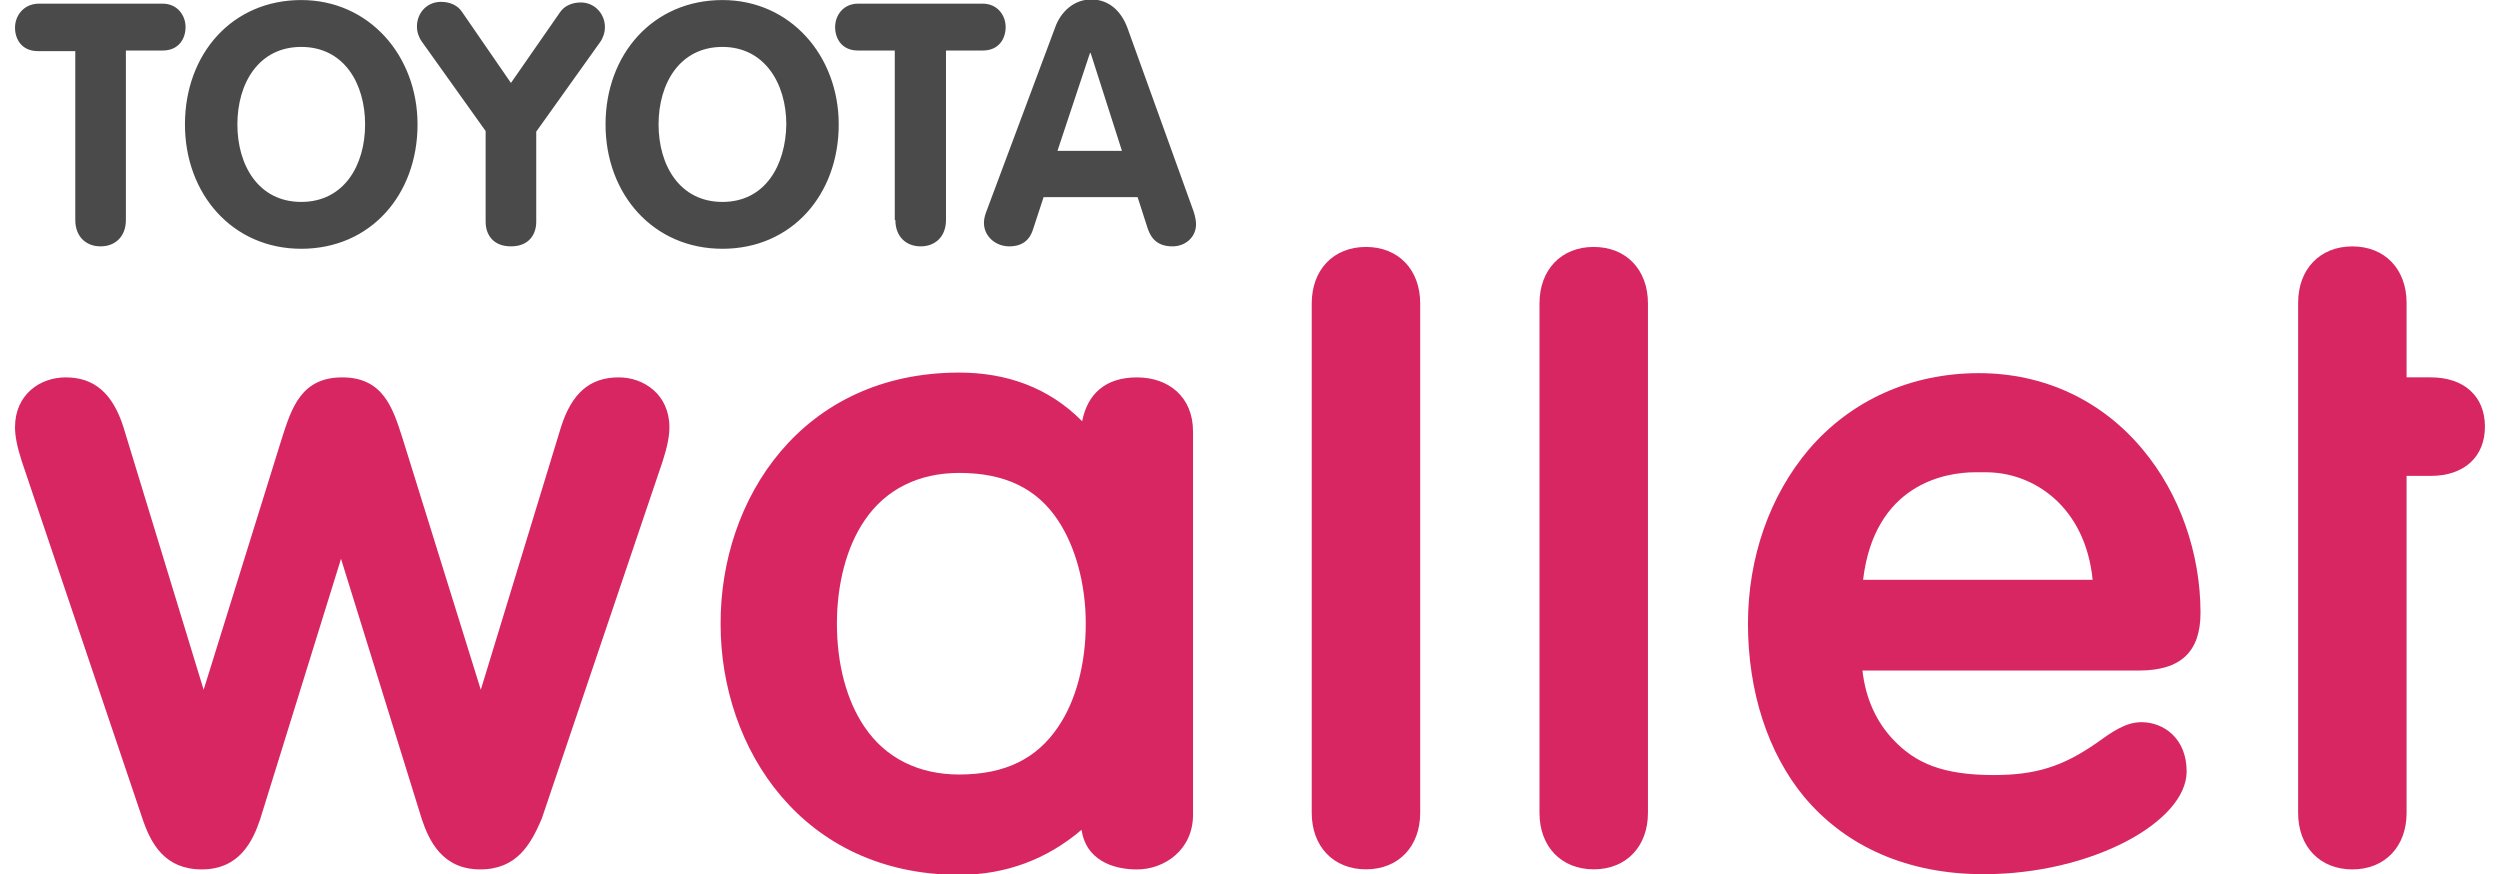 <svg width="143" height="50" viewBox="0 0 143 50" fill="none" xmlns="http://www.w3.org/2000/svg">
<g clip-path="url(#clip0_783_5819)">
<path d="M62.348 3.027H62.383L64.175 8.629H60.487L62.348 3.027ZM56.42 12.099C56.385 12.202 56.282 12.443 56.282 12.752C56.282 13.508 56.937 14.092 57.73 14.092C58.522 14.092 58.936 13.68 59.108 13.062L59.694 11.275H65.071L65.657 13.096C65.864 13.68 66.243 14.092 67.07 14.092C67.794 14.092 68.414 13.577 68.414 12.821C68.414 12.684 68.38 12.409 68.276 12.099L64.485 1.584C64.14 0.656 63.451 -0.031 62.417 -0.031C61.417 -0.031 60.659 0.69 60.349 1.584L56.42 12.099ZM51.215 12.58C51.215 13.543 51.836 14.092 52.663 14.092C53.49 14.092 54.111 13.543 54.111 12.58V2.89H56.213C57.144 2.89 57.523 2.202 57.523 1.55C57.523 0.862 57.04 0.209 56.213 0.209H49.078C48.251 0.209 47.769 0.862 47.769 1.55C47.769 2.202 48.148 2.89 49.078 2.89H51.181V12.58H51.215ZM41.323 14.23C45.287 14.23 47.975 11.137 47.975 7.117C47.975 3.199 45.218 0.003 41.323 0.003C37.36 0.003 34.637 3.096 34.637 7.117C34.637 11.103 37.36 14.23 41.323 14.23ZM41.323 11.55C38.876 11.55 37.67 9.453 37.67 7.117C37.67 4.78 38.876 2.684 41.323 2.684C43.736 2.684 44.977 4.78 44.977 7.117C44.942 9.453 43.77 11.55 41.323 11.55ZM27.778 12.684C27.778 13.405 28.192 14.092 29.226 14.092C30.259 14.092 30.673 13.405 30.673 12.684V7.529L34.327 2.409C34.499 2.168 34.602 1.859 34.602 1.55C34.602 0.793 34.016 0.141 33.224 0.141C32.707 0.141 32.259 0.347 32.017 0.725L29.226 4.745L26.434 0.69C26.192 0.312 25.744 0.106 25.227 0.106C24.4 0.106 23.849 0.759 23.849 1.515C23.849 1.824 23.952 2.134 24.124 2.374L27.778 7.495V12.684ZM17.231 14.23C21.195 14.23 23.883 11.137 23.883 7.117C23.883 3.199 21.126 0.003 17.231 0.003C13.267 0.003 10.579 3.096 10.579 7.117C10.579 11.103 13.302 14.23 17.231 14.23ZM17.231 11.55C14.784 11.55 13.578 9.453 13.578 7.117C13.578 4.78 14.784 2.684 17.231 2.684C19.678 2.684 20.884 4.78 20.884 7.117C20.884 9.453 19.678 11.55 17.231 11.55ZM4.306 12.58C4.306 13.543 4.926 14.092 5.754 14.092C6.581 14.092 7.201 13.543 7.201 12.58V2.89H9.304C10.234 2.89 10.614 2.202 10.614 1.55C10.614 0.862 10.131 0.209 9.304 0.209H2.169C1.342 0.244 0.859 0.897 0.859 1.584C0.859 2.237 1.239 2.924 2.169 2.924H4.306V12.58Z" fill="#4A4A4A"/>
<path d="M27.468 49.73C25.296 49.73 24.538 48.081 24.124 46.844L19.506 31.964L14.887 46.844C14.474 48.081 13.716 49.73 11.544 49.73C9.442 49.73 8.649 48.287 8.166 46.878L1.239 26.363C0.963 25.503 0.859 24.919 0.859 24.438C0.859 22.582 2.273 21.586 3.755 21.586C5.375 21.586 6.443 22.479 7.063 24.438L11.648 39.455L16.128 25.057C16.68 23.338 17.231 21.586 19.575 21.586C21.919 21.586 22.47 23.338 23.021 25.057L27.502 39.455L32.086 24.438C32.707 22.479 33.741 21.586 35.395 21.586C36.843 21.586 38.29 22.582 38.29 24.438C38.29 24.919 38.187 25.503 37.911 26.363L30.983 46.844C30.363 48.287 29.57 49.73 27.468 49.73Z" fill="#D82662"/>
<path d="M65.035 49.732C63.588 49.732 62.106 49.148 61.864 47.464C59.9 49.148 57.522 50.041 54.868 50.041C45.906 50.041 41.219 42.825 41.219 35.711C41.184 28.529 45.872 21.312 54.868 21.312C57.522 21.312 59.969 22.137 61.899 24.096C62.209 22.515 63.243 21.587 65.035 21.587C66.828 21.587 68.241 22.687 68.241 24.68V46.605C68.241 48.632 66.586 49.732 65.035 49.732ZM54.868 27.051C52.559 27.051 50.663 27.979 49.456 29.766C48.422 31.278 47.871 33.409 47.871 35.677C47.871 37.979 48.422 40.075 49.456 41.587C50.663 43.374 52.559 44.302 54.868 44.302C57.522 44.302 59.314 43.374 60.52 41.587C61.554 40.075 62.106 37.945 62.106 35.677C62.106 33.409 61.52 31.278 60.52 29.766C59.314 27.945 57.487 27.051 54.868 27.051Z" fill="#D82662"/>
<path d="M78.133 49.726C76.272 49.726 75.031 48.42 75.031 46.496V17.355C75.031 15.431 76.272 14.125 78.133 14.125C79.995 14.125 81.235 15.431 81.235 17.355V46.496C81.235 48.42 79.995 49.726 78.133 49.726Z" fill="#D82662"/>
<path d="M91.161 49.726C89.299 49.726 88.059 48.42 88.059 46.496V17.355C88.059 15.431 89.299 14.125 91.161 14.125C93.022 14.125 94.263 15.431 94.263 17.355V46.496C94.263 48.42 93.022 49.726 91.161 49.726Z" fill="#D82662"/>
<path d="M113.461 50.004C109.153 50.004 105.602 48.457 103.19 45.571C101.122 43.062 99.984 39.557 99.984 35.674C99.984 31.894 101.225 28.354 103.466 25.708C105.878 22.89 109.325 21.344 113.185 21.344C116.908 21.344 120.216 22.89 122.56 25.708C124.663 28.217 125.869 31.619 125.869 35.055C125.869 37.289 124.731 38.354 122.353 38.354H106.533C106.705 39.935 107.326 41.309 108.325 42.34C109.566 43.646 111.117 44.333 114.047 44.333C116.425 44.333 117.976 43.852 119.906 42.512C120.768 41.894 121.561 41.309 122.491 41.309C123.766 41.309 125.076 42.237 125.076 44.127C125.076 47.014 119.63 50.004 113.461 50.004ZM119.699 33.165C119.286 29.007 116.356 27.014 113.599 27.014H113.323C113.22 27.014 113.116 27.014 112.978 27.014C111.255 27.014 107.222 27.701 106.568 33.165H119.699Z" fill="#D82662"/>
<path d="M134.555 49.73C132.694 49.73 131.453 48.424 131.453 46.499V17.324C131.453 15.4 132.694 14.094 134.555 14.094C136.416 14.094 137.657 15.4 137.657 17.324V21.585H139.036C140.931 21.585 142.138 22.651 142.138 24.403C142.138 26.121 140.966 27.221 139.036 27.221H137.657V46.499C137.657 48.424 136.416 49.73 134.555 49.73Z" fill="#D82662"/>
</g>
<defs>
<clipPath id="clip0_783_5819">
<rect width="141.279" height="50" fill="white" transform="translate(0.859)"/>
</clipPath>
</defs>
</svg>
